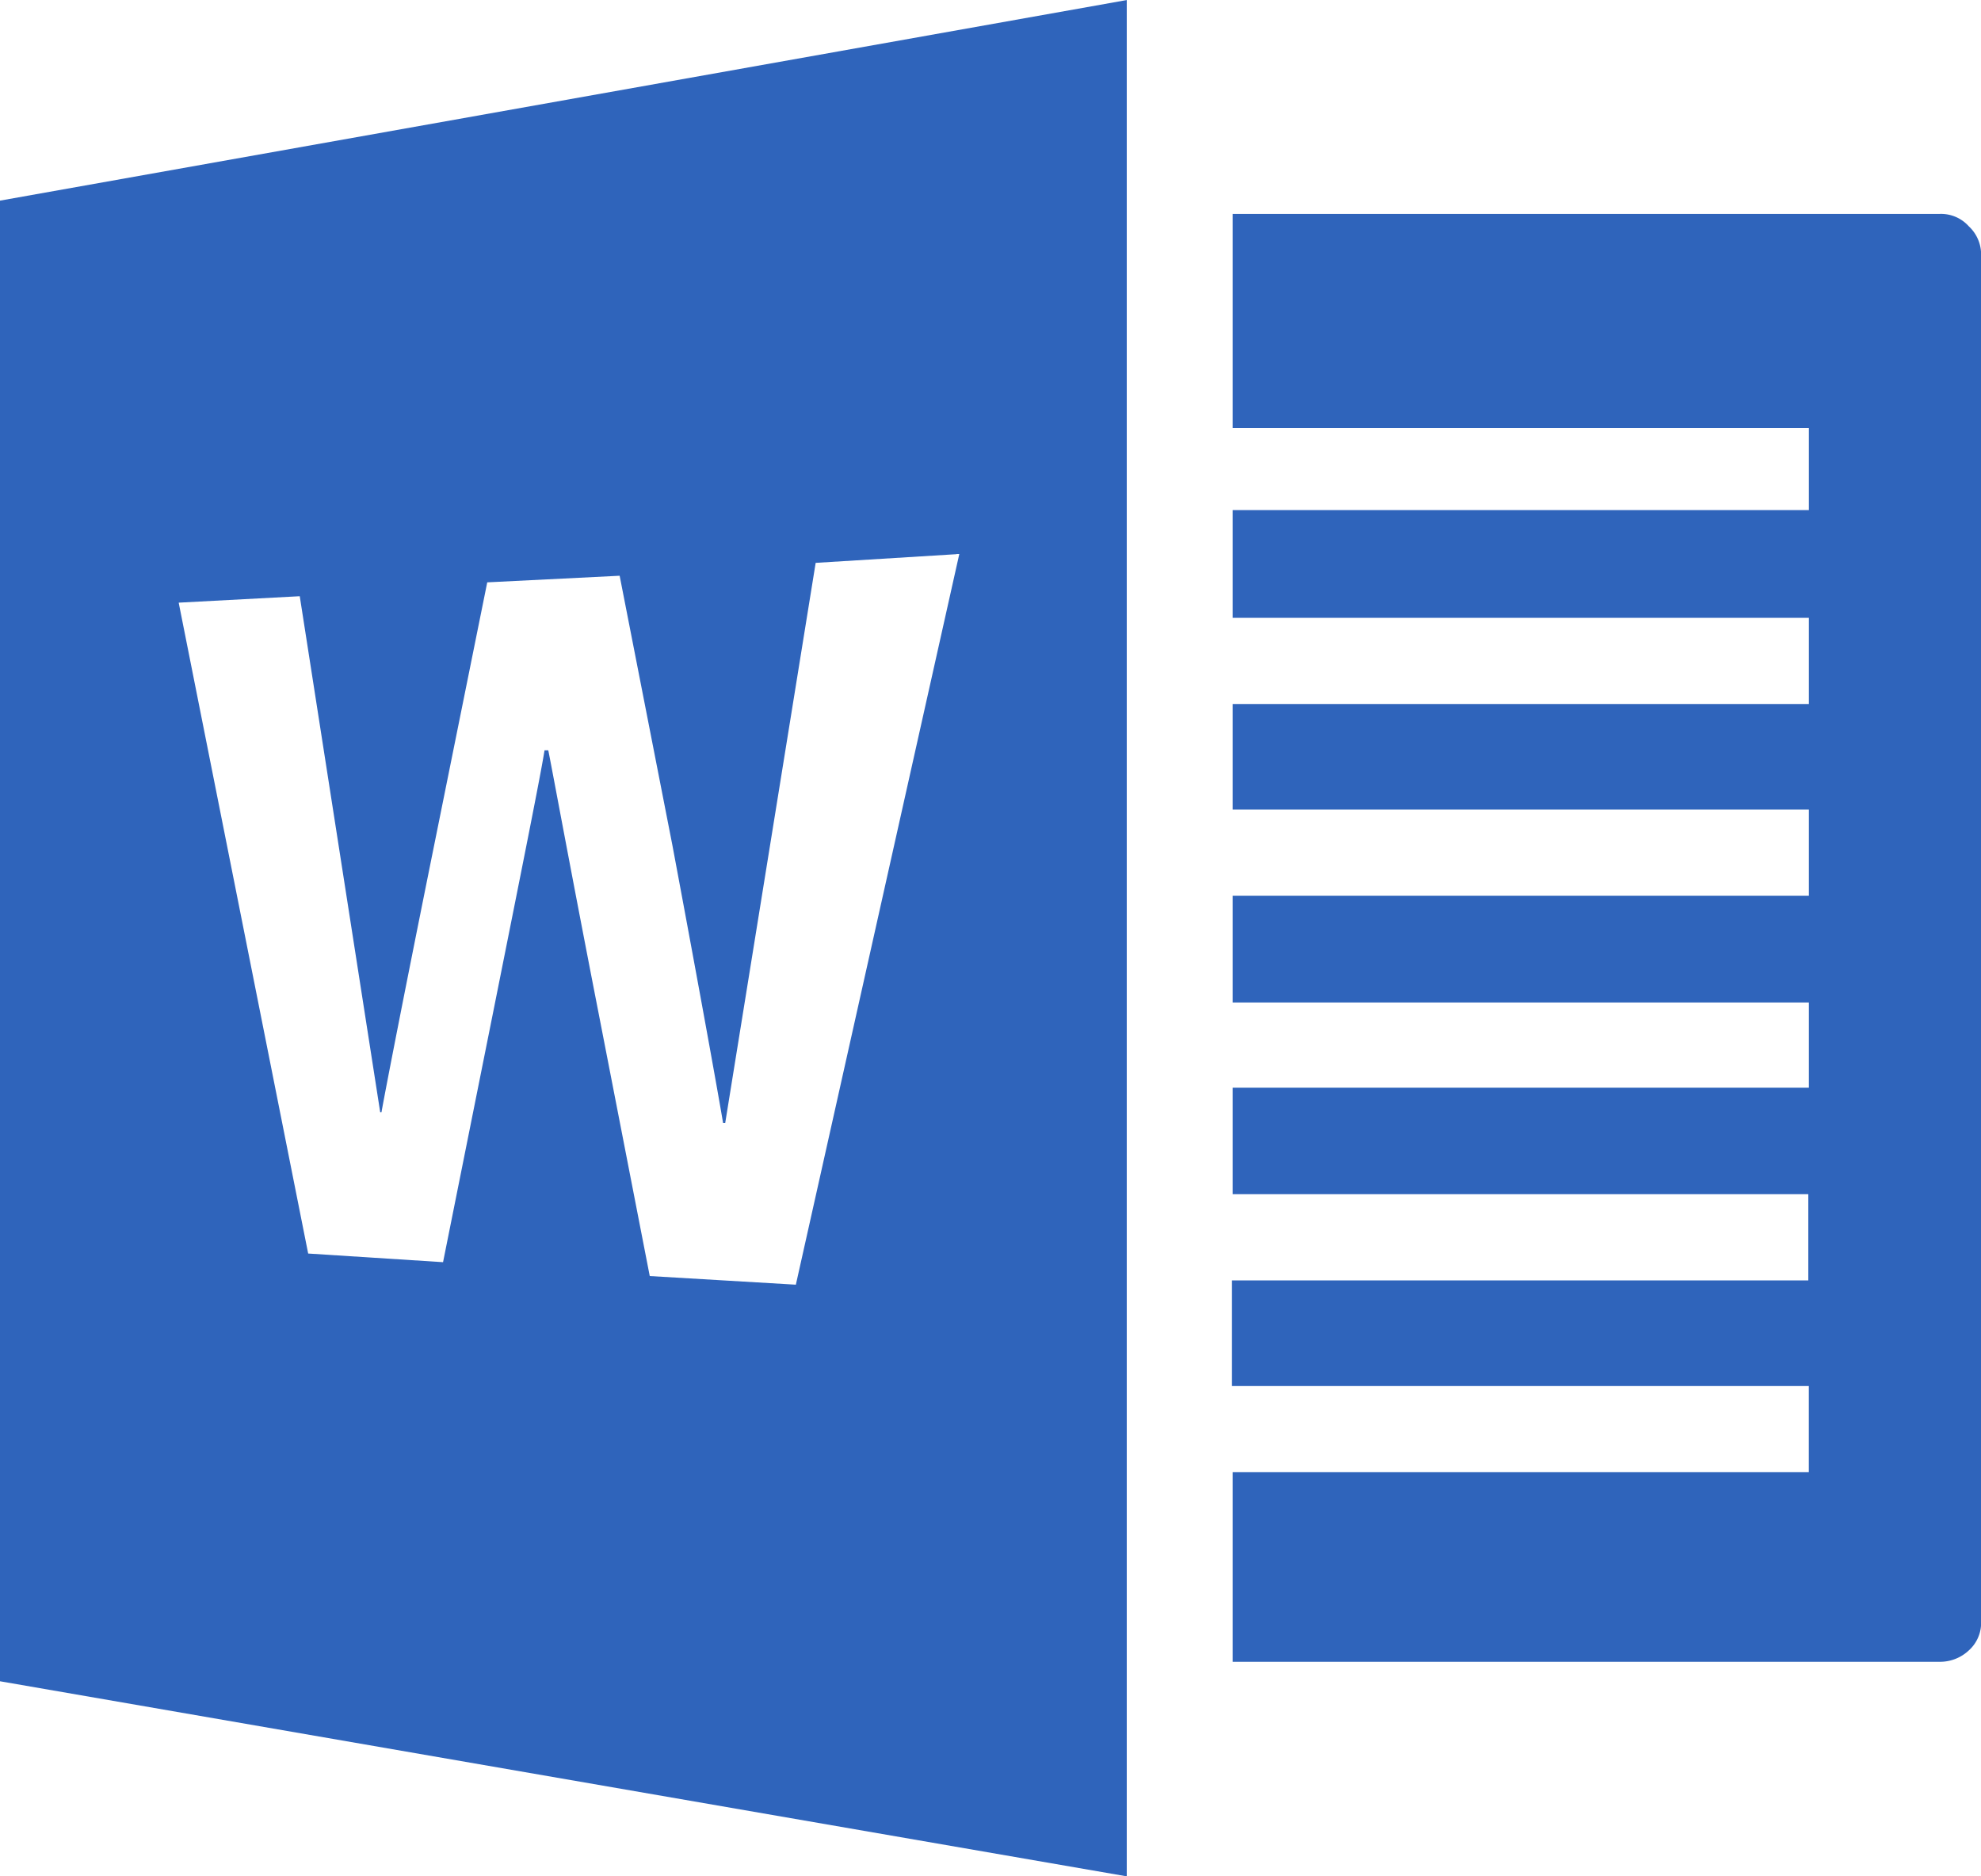<svg xmlns="http://www.w3.org/2000/svg" width="35.998" height="34.09" viewBox="0 0 35.998 34.09">
  <path id="Icon_simple-microsoftword" data-name="Icon simple-microsoftword" d="M36,5.6V30.42a.672.672,0,0,1-.223.519.762.762,0,0,1-.54.207H22.4V27.7H32.869V26.136H22.387V24.217H32.86V22.651H22.4V20.716h10.47V19.168H22.4v-1.94h10.47V15.663H22.4V13.745h10.47V12.18H22.4V10.222h10.47V8.731H22.4V4.842H35.238a.676.676,0,0,1,.537.223A.7.7,0,0,1,36,5.6ZM20.475.961V35.044L0,31.5V4.6L20.475.956Zm-3.09,10.062-2.563.158L13.178,21.359H13.14c-.081-.482-.382-2.167-.922-5.05l-.958-4.894-2.406.12L7.89,16.308c-.562,2.781-.876,4.4-.958,4.854H6.909L5.447,11.787l-2.2.117L5.6,23.729l2.451.157.922-4.6c.54-2.7.855-4.269.922-4.7h.068c.092.458.384,2.061.922,4.815l.922,4.737,2.655.157,2.97-13.275h-.052Z" transform="translate(0 -0.955)" fill="#2f64bb"/>
</svg>
